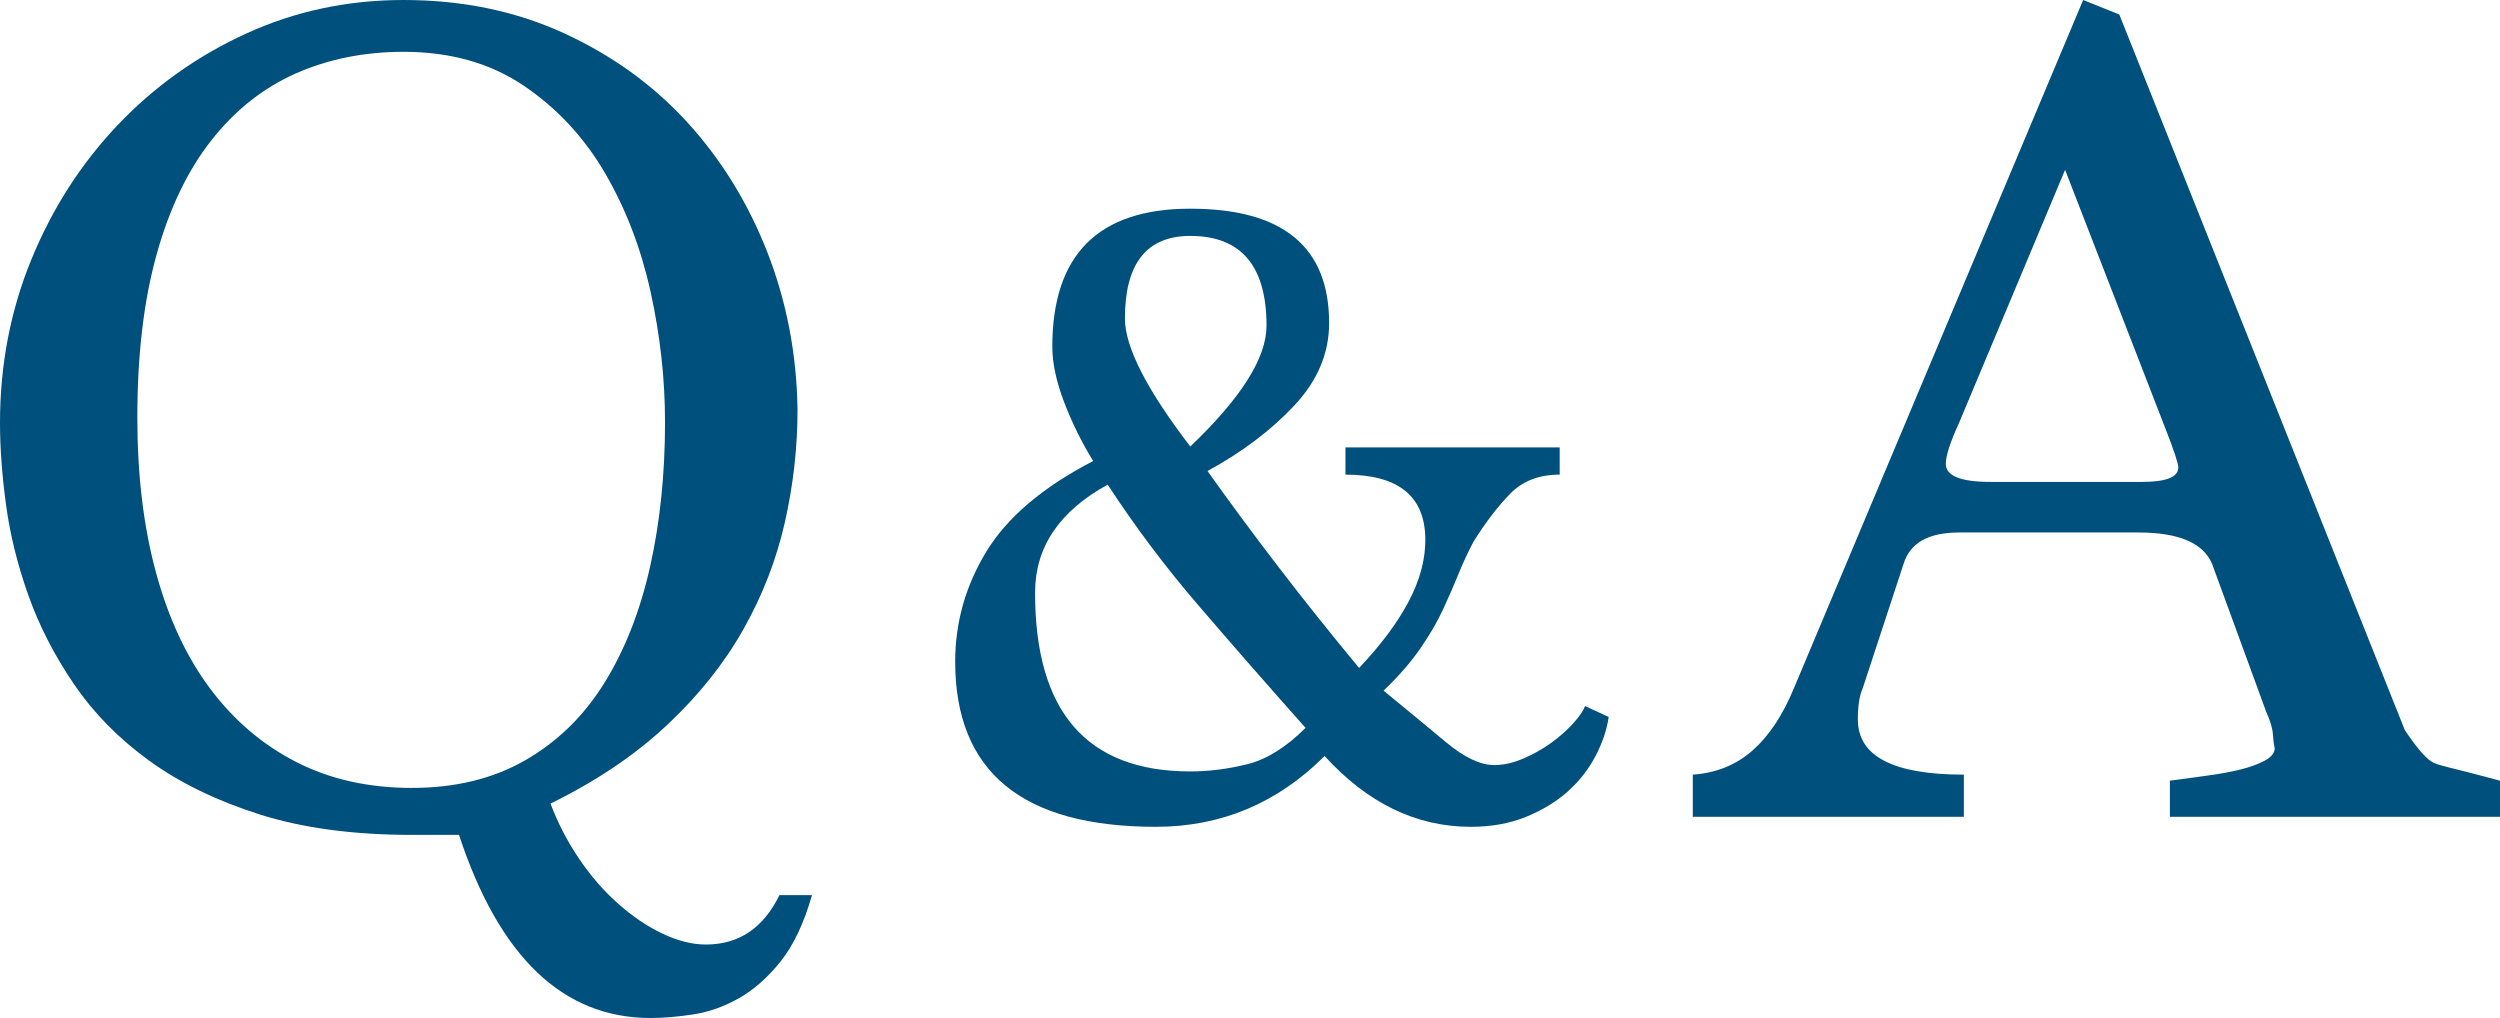 <?xml version="1.0" encoding="UTF-8"?><svg id="b" xmlns="http://www.w3.org/2000/svg" viewBox="0 0 209.096 85.144"><defs><style>.d{fill:#00507d;}</style></defs><g id="c"><g><path class="d" d="M67.914,74.867c-.674,2.351-1.547,4.197-2.621,5.542-1.074,1.343-2.234,2.367-3.477,3.073-1.242,.705-2.518,1.158-3.828,1.36-1.31,.201-2.504,.302-3.576,.302-7.324,0-12.664-5.106-16.021-15.315h-3.93c-4.904,0-9.154-.572-12.748-1.713-3.594-1.142-6.666-2.636-9.219-4.484-2.555-1.847-4.652-3.981-6.299-6.398s-2.922-4.902-3.828-7.456c-.906-2.553-1.529-5.071-1.863-7.558-.338-2.484-.504-4.769-.504-6.852,0-4.837,.871-9.387,2.619-13.653,1.746-4.266,4.146-8.011,7.205-11.235,3.055-3.225,6.633-5.776,10.73-7.658C24.652,.941,29.053,0,33.754,0c4.904,0,9.371,.925,13.402,2.772,4.031,1.848,7.473,4.332,10.328,7.456,2.853,3.124,5.088,6.751,6.701,10.883,1.611,4.131,2.451,8.514,2.519,13.149,0,3.158-.353,6.298-1.059,9.421-.705,3.124-1.865,6.113-3.477,8.968-1.611,2.856-3.746,5.526-6.398,8.011-2.654,2.486-5.894,4.67-9.725,6.55,.606,1.612,1.395,3.14,2.369,4.585,.973,1.443,2.064,2.703,3.275,3.778,1.209,1.074,2.451,1.914,3.727,2.519,1.275,.605,2.484,.906,3.629,.906,2.754,0,4.801-1.377,6.146-4.131h2.721Zm-33.453-8.968c3.627,0,6.783-.77,9.471-2.313,2.686-1.543,4.887-3.688,6.6-6.439,1.713-2.749,2.988-5.985,3.83-9.707,.838-3.723,1.26-7.763,1.26-12.122,0-3.621-.404-7.26-1.209-10.915-.807-3.654-2.084-6.974-3.83-9.958-1.748-2.985-4.014-5.416-6.801-7.295-2.789-1.877-6.131-2.816-10.027-2.816-3.291,0-6.297,.605-9.018,1.81-2.721,1.208-5.072,3.068-7.053,5.583-1.982,2.516-3.512,5.701-4.586,9.557-1.074,3.857-1.611,8.401-1.611,13.631,0,4.831,.519,9.155,1.562,12.979,1.039,3.822,2.551,7.06,4.533,9.708,1.98,2.647,4.383,4.693,7.205,6.135,2.82,1.442,6.045,2.164,9.674,2.164Z"/><path class="d" d="M134.549,59.967c-.152,1.062-.519,2.151-1.102,3.265s-1.353,2.101-2.314,2.96c-.963,.861-2.127,1.569-3.492,2.126-1.367,.557-2.912,.835-4.631,.835-4.555,0-8.629-1.974-12.223-5.921-3.947,3.947-8.654,5.921-14.119,5.921-11.185,0-16.777-4.604-16.777-13.816,0-3.289,.873-6.363,2.619-9.224,1.746-2.858,4.719-5.376,8.92-7.553-.963-1.568-1.773-3.214-2.43-4.935-.658-1.72-.986-3.265-.986-4.631,0-7.692,3.846-11.539,11.539-11.539,7.742,0,11.613,3.188,11.613,9.565,0,2.531-.975,4.833-2.922,6.908-1.949,2.075-4.365,3.897-7.25,5.466,1.871,2.632,3.846,5.302,5.922,8.009,2.074,2.708,4.326,5.529,6.756,8.464,1.822-1.923,3.201-3.769,4.137-5.541s1.404-3.492,1.404-5.162c0-3.644-2.227-5.466-6.68-5.466v-2.277h17.916v2.277c-1.721,0-3.102,.531-4.139,1.594s-2.062,2.404-3.074,4.023c-.455,.861-.873,1.759-1.252,2.695s-.81,1.924-1.291,2.96c-.48,1.038-1.113,2.126-1.897,3.265-.785,1.139-1.81,2.315-3.076,3.53,1.975,1.62,3.721,3.062,5.238,4.327,1.52,1.266,2.859,1.897,4.023,1.897,.76,0,1.557-.177,2.393-.531,.834-.353,1.605-.784,2.314-1.291,.709-.505,1.328-1.05,1.859-1.632,.531-.581,.873-1.074,1.025-1.48l1.975,.911Zm-25.355,.911c-3.24-3.644-6.238-7.072-8.996-10.286-2.76-3.214-5.275-6.566-7.553-10.059-4.051,2.228-6.074,5.238-6.074,9.033,0,9.971,4.328,14.955,12.982,14.955,1.566,0,3.162-.201,4.781-.607,1.619-.404,3.238-1.416,4.859-3.036Zm-9.641-23.533c4.25-4.049,6.377-7.413,6.377-10.097,0-5.01-2.127-7.516-6.377-7.516-3.644,0-5.467,2.304-5.467,6.908,0,2.38,1.822,5.947,5.467,10.704Z"/><path class="d" d="M181.486,68.317v-3.022c.941-.134,1.932-.269,2.973-.403,1.041-.134,1.98-.303,2.822-.504,.838-.201,1.545-.453,2.115-.756,.57-.302,.857-.655,.857-1.058-.068-.268-.119-.655-.152-1.159s-.219-1.124-.553-1.864l-4.535-12.394c-.74-1.746-2.789-2.62-6.146-2.62h-15.014c-2.555,0-4.098,.869-4.635,2.607l-3.426,10.428c-.27,.602-.404,1.47-.404,2.607,0,3.074,2.955,4.611,8.867,4.611v3.526h-22.672v-3.526c1.949-.134,3.611-.805,4.988-2.013,1.377-1.206,2.535-2.95,3.477-5.231L174.232,0l3.022,1.209,23.881,59.853c.941,1.41,1.68,2.284,2.217,2.62,.135,.135,.69,.319,1.664,.554,.973,.236,2.332,.589,4.08,1.059v3.022h-27.609Zm-8.766-54.109l-8.867,21.16c-.74,1.612-1.109,2.755-1.109,3.426,0,1.008,1.242,1.512,3.728,1.512h12.697c2.014,0,3.022-.403,3.022-1.21,0-.335-.369-1.443-1.107-3.325l-8.363-21.562Z"/></g></g></svg>